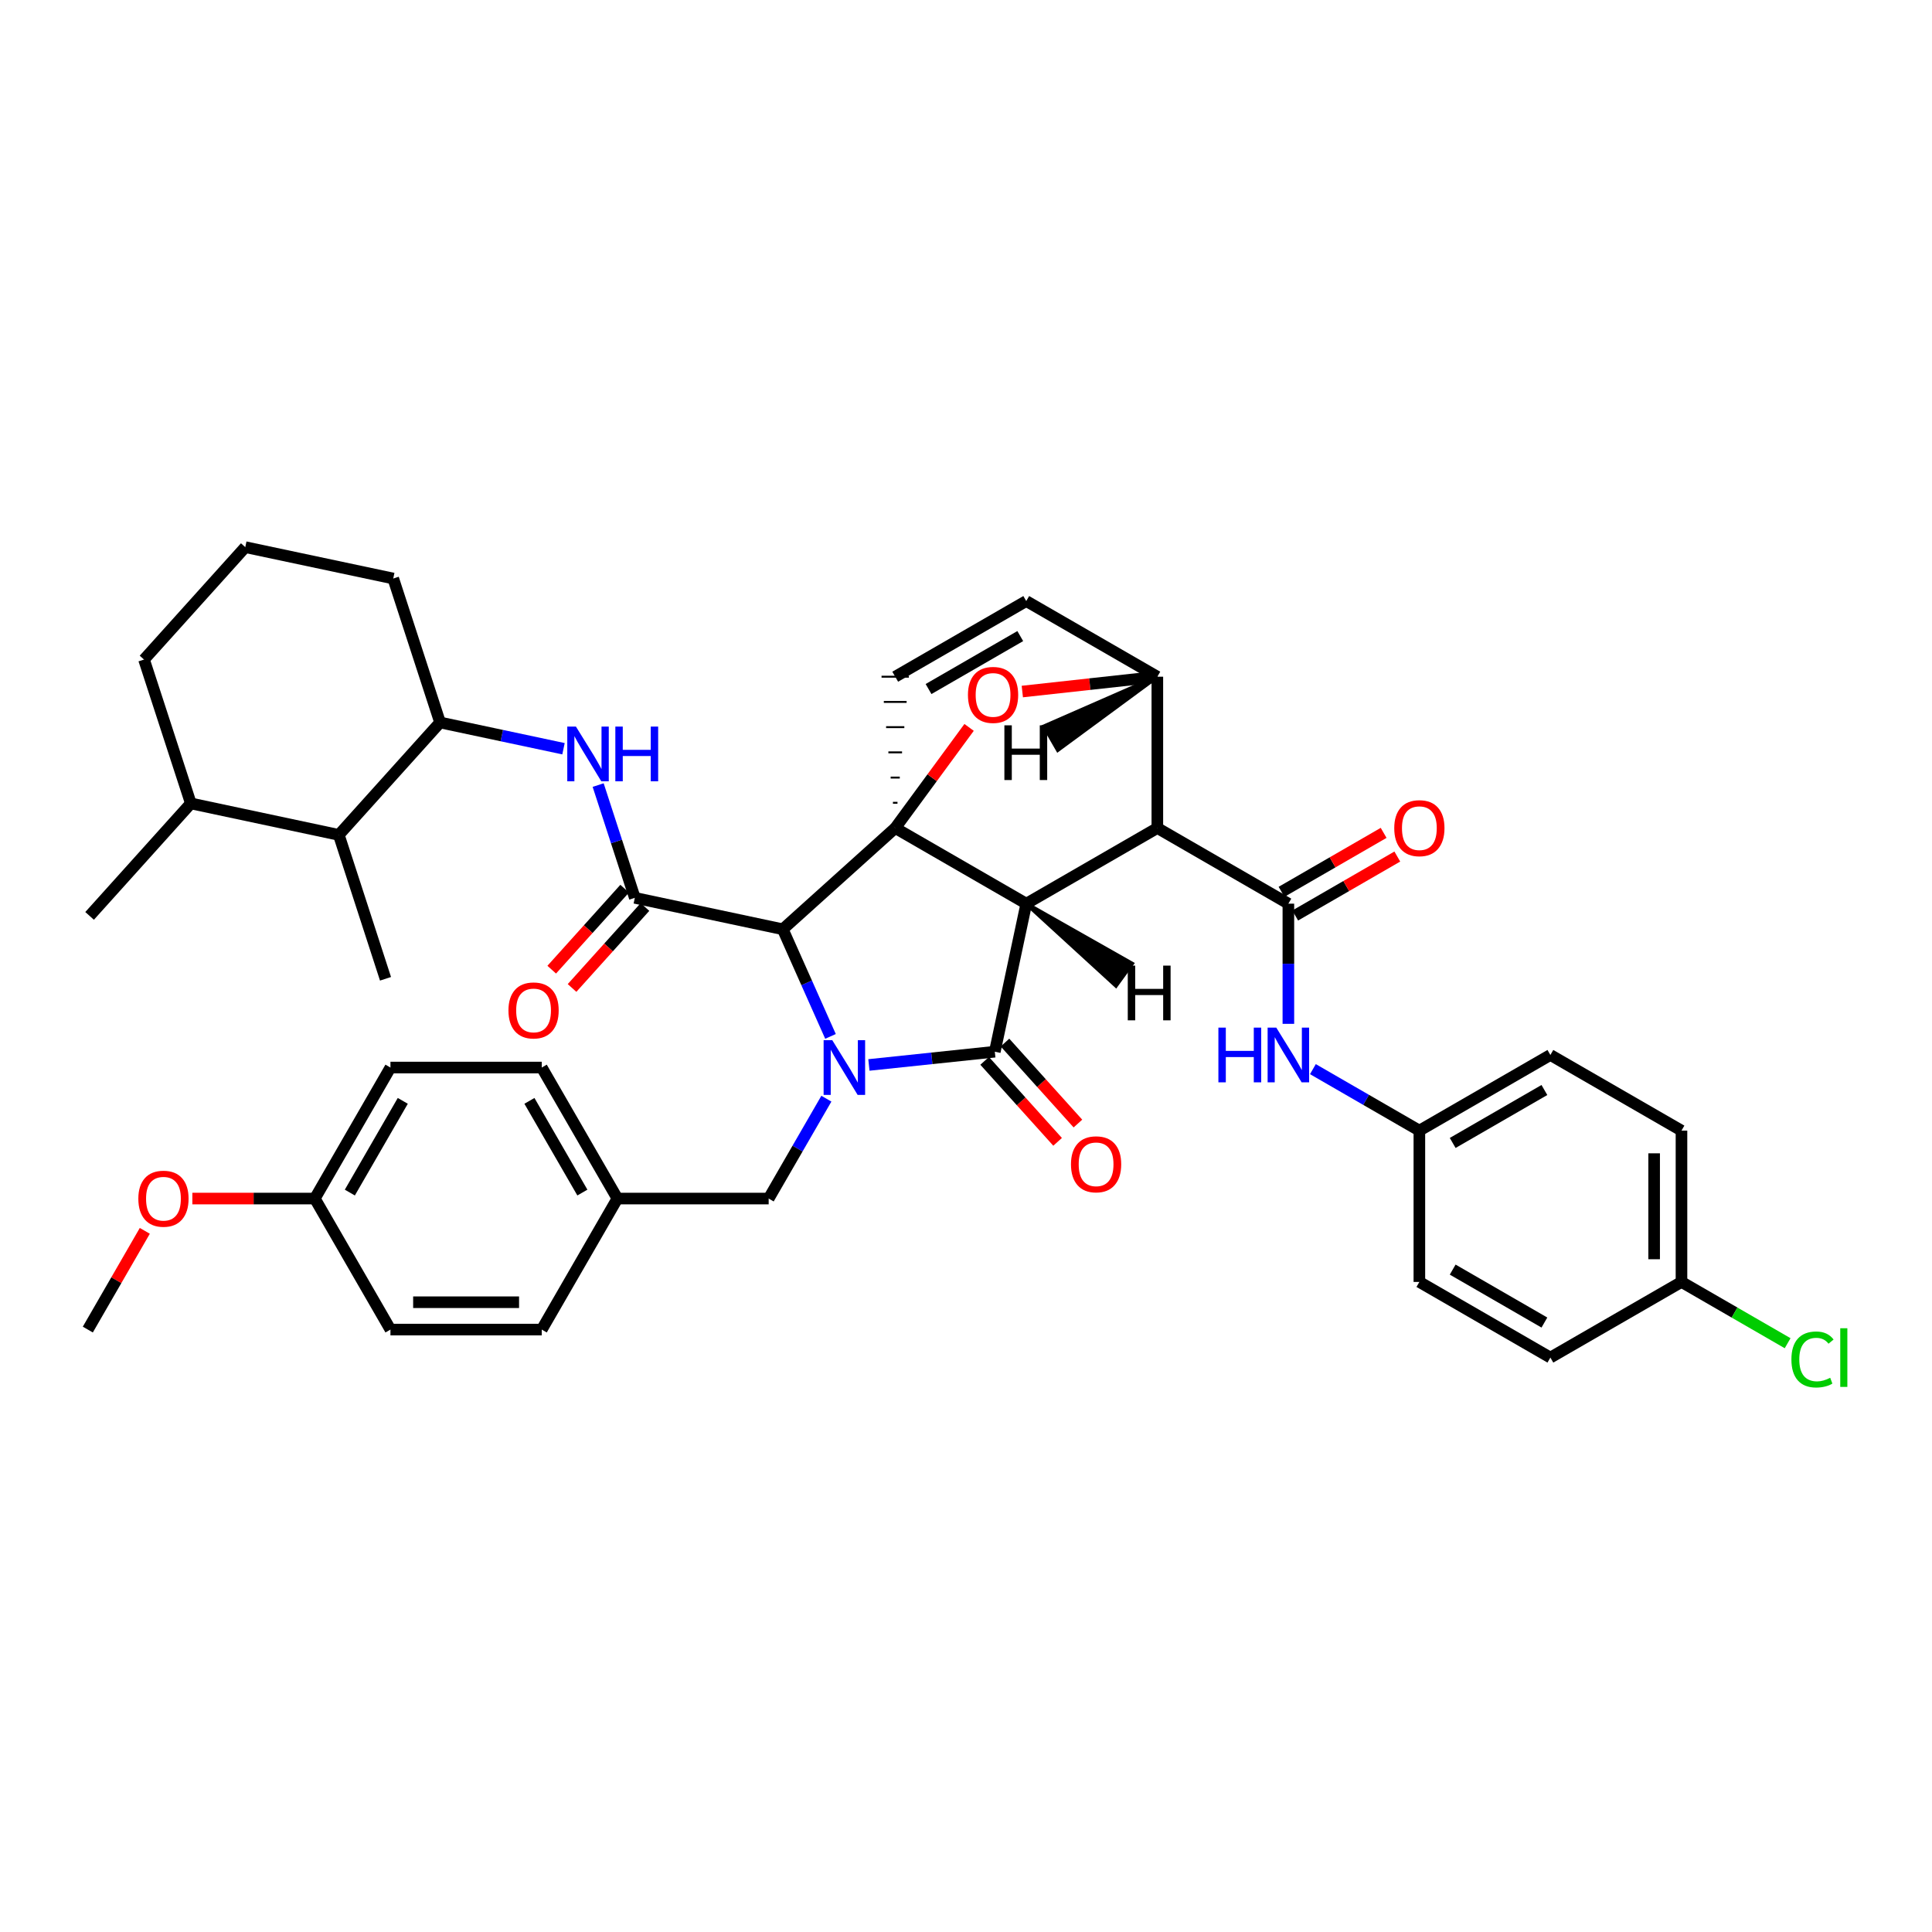 <?xml version='1.0' encoding='iso-8859-1'?>
<svg version='1.1' baseProfile='full'
              xmlns='http://www.w3.org/2000/svg'
                      xmlns:rdkit='http://www.rdkit.org/xml'
                      xmlns:xlink='http://www.w3.org/1999/xlink'
                  xml:space='preserve'
width='1000px' height='1000px' viewBox='0 0 1000 1000'>
<!-- END OF HEADER -->
<rect style='opacity:1.0;fill:#FFFFFF;stroke:none' width='1000' height='1000' x='0' y='0'> </rect>
<path class='bond-1' d='M 531.205,467.737 L 463.362,428.579' style='fill:none;fill-rule:evenodd;stroke:#000000;stroke-width:6px;stroke-linecap:butt;stroke-linejoin:miter;stroke-opacity:1' />
<path class='bond-2' d='M 531.205,467.737 L 599.039,428.579' style='fill:none;fill-rule:evenodd;stroke:#000000;stroke-width:6px;stroke-linecap:butt;stroke-linejoin:miter;stroke-opacity:1' />
<path class='bond-41' d='M 531.205,467.737 L 514.912,544.363' style='fill:none;fill-rule:evenodd;stroke:#000000;stroke-width:6px;stroke-linecap:butt;stroke-linejoin:miter;stroke-opacity:1' />
<path class='bond-46' d='M 531.205,467.737 L 577.609,510.205 L 585.929,498.755 Z' style='fill:#000000;fill-rule:evenodd;fill-opacity:1;stroke:#000000;stroke-width:2px;stroke-linecap:butt;stroke-linejoin:miter;stroke-opacity:1;' />
<path class='bond-0' d='M 429.865,536.438 L 417.516,508.712' style='fill:none;fill-rule:evenodd;stroke:#0000FF;stroke-width:6px;stroke-linecap:butt;stroke-linejoin:miter;stroke-opacity:1' />
<path class='bond-0' d='M 417.516,508.712 L 405.167,480.987' style='fill:none;fill-rule:evenodd;stroke:#000000;stroke-width:6px;stroke-linecap:butt;stroke-linejoin:miter;stroke-opacity:1' />
<path class='bond-10' d='M 427.731,568.674 L 412.797,594.521' style='fill:none;fill-rule:evenodd;stroke:#0000FF;stroke-width:6px;stroke-linecap:butt;stroke-linejoin:miter;stroke-opacity:1' />
<path class='bond-10' d='M 412.797,594.521 L 397.862,620.368' style='fill:none;fill-rule:evenodd;stroke:#000000;stroke-width:6px;stroke-linecap:butt;stroke-linejoin:miter;stroke-opacity:1' />
<path class='bond-40' d='M 449.742,551.221 L 482.327,547.792' style='fill:none;fill-rule:evenodd;stroke:#0000FF;stroke-width:6px;stroke-linecap:butt;stroke-linejoin:miter;stroke-opacity:1' />
<path class='bond-40' d='M 482.327,547.792 L 514.912,544.363' style='fill:none;fill-rule:evenodd;stroke:#000000;stroke-width:6px;stroke-linecap:butt;stroke-linejoin:miter;stroke-opacity:1' />
<path class='bond-42' d='M 463.362,428.579 L 482.481,402.541' style='fill:none;fill-rule:evenodd;stroke:#000000;stroke-width:6px;stroke-linecap:butt;stroke-linejoin:miter;stroke-opacity:1' />
<path class='bond-42' d='M 482.481,402.541 L 501.599,376.504' style='fill:none;fill-rule:evenodd;stroke:#FF0000;stroke-width:6px;stroke-linecap:butt;stroke-linejoin:miter;stroke-opacity:1' />
<path class='bond-43' d='M 463.362,428.579 L 405.167,480.987' style='fill:none;fill-rule:evenodd;stroke:#000000;stroke-width:6px;stroke-linecap:butt;stroke-linejoin:miter;stroke-opacity:1' />
<path class='bond-44' d='M 464.541,415.527 L 462.182,415.527' style='fill:none;fill-rule:evenodd;stroke:#000000;stroke-width:1.0px;stroke-linecap:butt;stroke-linejoin:miter;stroke-opacity:1' />
<path class='bond-44' d='M 465.721,402.474 L 461.003,402.474' style='fill:none;fill-rule:evenodd;stroke:#000000;stroke-width:1.0px;stroke-linecap:butt;stroke-linejoin:miter;stroke-opacity:1' />
<path class='bond-44' d='M 466.9,389.421 L 459.823,389.421' style='fill:none;fill-rule:evenodd;stroke:#000000;stroke-width:1.0px;stroke-linecap:butt;stroke-linejoin:miter;stroke-opacity:1' />
<path class='bond-44' d='M 468.08,376.368 L 458.644,376.368' style='fill:none;fill-rule:evenodd;stroke:#000000;stroke-width:1.0px;stroke-linecap:butt;stroke-linejoin:miter;stroke-opacity:1' />
<path class='bond-44' d='M 469.259,363.316 L 457.465,363.316' style='fill:none;fill-rule:evenodd;stroke:#000000;stroke-width:1.0px;stroke-linecap:butt;stroke-linejoin:miter;stroke-opacity:1' />
<path class='bond-44' d='M 470.439,350.263 L 456.285,350.263' style='fill:none;fill-rule:evenodd;stroke:#000000;stroke-width:1.0px;stroke-linecap:butt;stroke-linejoin:miter;stroke-opacity:1' />
<path class='bond-3' d='M 405.167,480.987 L 328.581,464.718' style='fill:none;fill-rule:evenodd;stroke:#000000;stroke-width:6px;stroke-linecap:butt;stroke-linejoin:miter;stroke-opacity:1' />
<path class='bond-4' d='M 599.039,428.579 L 666.859,467.737' style='fill:none;fill-rule:evenodd;stroke:#000000;stroke-width:6px;stroke-linecap:butt;stroke-linejoin:miter;stroke-opacity:1' />
<path class='bond-36' d='M 599.039,428.579 L 599.039,350.263' style='fill:none;fill-rule:evenodd;stroke:#000000;stroke-width:6px;stroke-linecap:butt;stroke-linejoin:miter;stroke-opacity:1' />
<path class='bond-6' d='M 328.581,464.718 L 319.092,435.537' style='fill:none;fill-rule:evenodd;stroke:#000000;stroke-width:6px;stroke-linecap:butt;stroke-linejoin:miter;stroke-opacity:1' />
<path class='bond-6' d='M 319.092,435.537 L 309.603,406.357' style='fill:none;fill-rule:evenodd;stroke:#0000FF;stroke-width:6px;stroke-linecap:butt;stroke-linejoin:miter;stroke-opacity:1' />
<path class='bond-12' d='M 323.322,459.982 L 304.448,480.941' style='fill:none;fill-rule:evenodd;stroke:#000000;stroke-width:6px;stroke-linecap:butt;stroke-linejoin:miter;stroke-opacity:1' />
<path class='bond-12' d='M 304.448,480.941 L 285.574,501.899' style='fill:none;fill-rule:evenodd;stroke:#FF0000;stroke-width:6px;stroke-linecap:butt;stroke-linejoin:miter;stroke-opacity:1' />
<path class='bond-12' d='M 333.839,469.454 L 314.965,490.412' style='fill:none;fill-rule:evenodd;stroke:#000000;stroke-width:6px;stroke-linecap:butt;stroke-linejoin:miter;stroke-opacity:1' />
<path class='bond-12' d='M 314.965,490.412 L 296.091,511.371' style='fill:none;fill-rule:evenodd;stroke:#FF0000;stroke-width:6px;stroke-linecap:butt;stroke-linejoin:miter;stroke-opacity:1' />
<path class='bond-5' d='M 529.147,357.941 L 564.093,354.102' style='fill:none;fill-rule:evenodd;stroke:#FF0000;stroke-width:6px;stroke-linecap:butt;stroke-linejoin:miter;stroke-opacity:1' />
<path class='bond-5' d='M 564.093,354.102 L 599.039,350.263' style='fill:none;fill-rule:evenodd;stroke:#000000;stroke-width:6px;stroke-linecap:butt;stroke-linejoin:miter;stroke-opacity:1' />
<path class='bond-8' d='M 666.859,467.737 L 666.859,498.837' style='fill:none;fill-rule:evenodd;stroke:#000000;stroke-width:6px;stroke-linecap:butt;stroke-linejoin:miter;stroke-opacity:1' />
<path class='bond-8' d='M 666.859,498.837 L 666.859,529.936' style='fill:none;fill-rule:evenodd;stroke:#0000FF;stroke-width:6px;stroke-linecap:butt;stroke-linejoin:miter;stroke-opacity:1' />
<path class='bond-13' d='M 670.398,473.866 L 696.821,458.606' style='fill:none;fill-rule:evenodd;stroke:#000000;stroke-width:6px;stroke-linecap:butt;stroke-linejoin:miter;stroke-opacity:1' />
<path class='bond-13' d='M 696.821,458.606 L 723.244,443.346' style='fill:none;fill-rule:evenodd;stroke:#FF0000;stroke-width:6px;stroke-linecap:butt;stroke-linejoin:miter;stroke-opacity:1' />
<path class='bond-13' d='M 663.319,461.609 L 689.742,446.349' style='fill:none;fill-rule:evenodd;stroke:#000000;stroke-width:6px;stroke-linecap:butt;stroke-linejoin:miter;stroke-opacity:1' />
<path class='bond-13' d='M 689.742,446.349 L 716.165,431.089' style='fill:none;fill-rule:evenodd;stroke:#FF0000;stroke-width:6px;stroke-linecap:butt;stroke-linejoin:miter;stroke-opacity:1' />
<path class='bond-35' d='M 599.039,350.263 L 531.181,311.105' style='fill:none;fill-rule:evenodd;stroke:#000000;stroke-width:6px;stroke-linecap:butt;stroke-linejoin:miter;stroke-opacity:1' />
<path class='bond-47' d='M 599.039,350.263 L 540.454,375.924 L 547.532,388.18 Z' style='fill:#000000;fill-rule:evenodd;fill-opacity:1;stroke:#000000;stroke-width:2px;stroke-linecap:butt;stroke-linejoin:miter;stroke-opacity:1;' />
<path class='bond-7' d='M 463.362,350.263 L 531.181,311.105' style='fill:none;fill-rule:evenodd;stroke:#000000;stroke-width:6px;stroke-linecap:butt;stroke-linejoin:miter;stroke-opacity:1' />
<path class='bond-7' d='M 480.612,356.646 L 528.085,329.236' style='fill:none;fill-rule:evenodd;stroke:#000000;stroke-width:6px;stroke-linecap:butt;stroke-linejoin:miter;stroke-opacity:1' />
<path class='bond-9' d='M 291.665,387.538 L 259.72,380.742' style='fill:none;fill-rule:evenodd;stroke:#0000FF;stroke-width:6px;stroke-linecap:butt;stroke-linejoin:miter;stroke-opacity:1' />
<path class='bond-9' d='M 259.72,380.742 L 227.776,373.947' style='fill:none;fill-rule:evenodd;stroke:#000000;stroke-width:6px;stroke-linecap:butt;stroke-linejoin:miter;stroke-opacity:1' />
<path class='bond-14' d='M 679.556,553.385 L 707.109,569.295' style='fill:none;fill-rule:evenodd;stroke:#0000FF;stroke-width:6px;stroke-linecap:butt;stroke-linejoin:miter;stroke-opacity:1' />
<path class='bond-14' d='M 707.109,569.295 L 734.662,585.204' style='fill:none;fill-rule:evenodd;stroke:#000000;stroke-width:6px;stroke-linecap:butt;stroke-linejoin:miter;stroke-opacity:1' />
<path class='bond-11' d='M 227.776,373.947 L 175.368,432.141' style='fill:none;fill-rule:evenodd;stroke:#000000;stroke-width:6px;stroke-linecap:butt;stroke-linejoin:miter;stroke-opacity:1' />
<path class='bond-28' d='M 227.776,373.947 L 203.542,299.444' style='fill:none;fill-rule:evenodd;stroke:#000000;stroke-width:6px;stroke-linecap:butt;stroke-linejoin:miter;stroke-opacity:1' />
<path class='bond-16' d='M 397.862,620.368 L 319.57,620.368' style='fill:none;fill-rule:evenodd;stroke:#000000;stroke-width:6px;stroke-linecap:butt;stroke-linejoin:miter;stroke-opacity:1' />
<path class='bond-45' d='M 557.93,581.543 L 539.05,560.585' style='fill:none;fill-rule:evenodd;stroke:#FF0000;stroke-width:6px;stroke-linecap:butt;stroke-linejoin:miter;stroke-opacity:1' />
<path class='bond-45' d='M 539.05,560.585 L 520.17,539.627' style='fill:none;fill-rule:evenodd;stroke:#000000;stroke-width:6px;stroke-linecap:butt;stroke-linejoin:miter;stroke-opacity:1' />
<path class='bond-45' d='M 547.414,591.016 L 528.534,570.058' style='fill:none;fill-rule:evenodd;stroke:#FF0000;stroke-width:6px;stroke-linecap:butt;stroke-linejoin:miter;stroke-opacity:1' />
<path class='bond-45' d='M 528.534,570.058 L 509.654,549.1' style='fill:none;fill-rule:evenodd;stroke:#000000;stroke-width:6px;stroke-linecap:butt;stroke-linejoin:miter;stroke-opacity:1' />
<path class='bond-15' d='M 175.368,432.141 L 98.782,415.849' style='fill:none;fill-rule:evenodd;stroke:#000000;stroke-width:6px;stroke-linecap:butt;stroke-linejoin:miter;stroke-opacity:1' />
<path class='bond-31' d='M 175.368,432.141 L 199.54,506.62' style='fill:none;fill-rule:evenodd;stroke:#000000;stroke-width:6px;stroke-linecap:butt;stroke-linejoin:miter;stroke-opacity:1' />
<path class='bond-20' d='M 734.662,585.204 L 734.662,663.528' style='fill:none;fill-rule:evenodd;stroke:#000000;stroke-width:6px;stroke-linecap:butt;stroke-linejoin:miter;stroke-opacity:1' />
<path class='bond-21' d='M 734.662,585.204 L 802.473,546.054' style='fill:none;fill-rule:evenodd;stroke:#000000;stroke-width:6px;stroke-linecap:butt;stroke-linejoin:miter;stroke-opacity:1' />
<path class='bond-21' d='M 751.91,591.589 L 799.378,564.184' style='fill:none;fill-rule:evenodd;stroke:#000000;stroke-width:6px;stroke-linecap:butt;stroke-linejoin:miter;stroke-opacity:1' />
<path class='bond-33' d='M 98.782,415.849 L 46.374,474.067' style='fill:none;fill-rule:evenodd;stroke:#000000;stroke-width:6px;stroke-linecap:butt;stroke-linejoin:miter;stroke-opacity:1' />
<path class='bond-38' d='M 98.782,415.849 L 74.548,341.386' style='fill:none;fill-rule:evenodd;stroke:#000000;stroke-width:6px;stroke-linecap:butt;stroke-linejoin:miter;stroke-opacity:1' />
<path class='bond-22' d='M 319.57,620.368 L 280.411,688.187' style='fill:none;fill-rule:evenodd;stroke:#000000;stroke-width:6px;stroke-linecap:butt;stroke-linejoin:miter;stroke-opacity:1' />
<path class='bond-23' d='M 319.57,620.368 L 280.411,552.557' style='fill:none;fill-rule:evenodd;stroke:#000000;stroke-width:6px;stroke-linecap:butt;stroke-linejoin:miter;stroke-opacity:1' />
<path class='bond-23' d='M 301.439,617.274 L 274.028,569.806' style='fill:none;fill-rule:evenodd;stroke:#000000;stroke-width:6px;stroke-linecap:butt;stroke-linejoin:miter;stroke-opacity:1' />
<path class='bond-17' d='M 870.332,663.528 L 870.332,585.204' style='fill:none;fill-rule:evenodd;stroke:#000000;stroke-width:6px;stroke-linecap:butt;stroke-linejoin:miter;stroke-opacity:1' />
<path class='bond-17' d='M 856.178,651.78 L 856.178,596.953' style='fill:none;fill-rule:evenodd;stroke:#000000;stroke-width:6px;stroke-linecap:butt;stroke-linejoin:miter;stroke-opacity:1' />
<path class='bond-19' d='M 870.332,663.528 L 897.802,679.386' style='fill:none;fill-rule:evenodd;stroke:#000000;stroke-width:6px;stroke-linecap:butt;stroke-linejoin:miter;stroke-opacity:1' />
<path class='bond-19' d='M 897.802,679.386 L 925.273,695.245' style='fill:none;fill-rule:evenodd;stroke:#00CC00;stroke-width:6px;stroke-linecap:butt;stroke-linejoin:miter;stroke-opacity:1' />
<path class='bond-39' d='M 870.332,663.528 L 802.473,702.679' style='fill:none;fill-rule:evenodd;stroke:#000000;stroke-width:6px;stroke-linecap:butt;stroke-linejoin:miter;stroke-opacity:1' />
<path class='bond-18' d='M 162.945,620.368 L 202.095,552.557' style='fill:none;fill-rule:evenodd;stroke:#000000;stroke-width:6px;stroke-linecap:butt;stroke-linejoin:miter;stroke-opacity:1' />
<path class='bond-18' d='M 181.075,617.273 L 208.48,569.805' style='fill:none;fill-rule:evenodd;stroke:#000000;stroke-width:6px;stroke-linecap:butt;stroke-linejoin:miter;stroke-opacity:1' />
<path class='bond-29' d='M 162.945,620.368 L 131.254,620.368' style='fill:none;fill-rule:evenodd;stroke:#000000;stroke-width:6px;stroke-linecap:butt;stroke-linejoin:miter;stroke-opacity:1' />
<path class='bond-29' d='M 131.254,620.368 L 99.563,620.368' style='fill:none;fill-rule:evenodd;stroke:#FF0000;stroke-width:6px;stroke-linecap:butt;stroke-linejoin:miter;stroke-opacity:1' />
<path class='bond-37' d='M 162.945,620.368 L 202.095,688.187' style='fill:none;fill-rule:evenodd;stroke:#000000;stroke-width:6px;stroke-linecap:butt;stroke-linejoin:miter;stroke-opacity:1' />
<path class='bond-25' d='M 734.662,663.528 L 802.473,702.679' style='fill:none;fill-rule:evenodd;stroke:#000000;stroke-width:6px;stroke-linecap:butt;stroke-linejoin:miter;stroke-opacity:1' />
<path class='bond-25' d='M 751.91,657.143 L 799.378,684.549' style='fill:none;fill-rule:evenodd;stroke:#000000;stroke-width:6px;stroke-linecap:butt;stroke-linejoin:miter;stroke-opacity:1' />
<path class='bond-24' d='M 802.473,546.054 L 870.332,585.204' style='fill:none;fill-rule:evenodd;stroke:#000000;stroke-width:6px;stroke-linecap:butt;stroke-linejoin:miter;stroke-opacity:1' />
<path class='bond-27' d='M 280.411,688.187 L 202.095,688.187' style='fill:none;fill-rule:evenodd;stroke:#000000;stroke-width:6px;stroke-linecap:butt;stroke-linejoin:miter;stroke-opacity:1' />
<path class='bond-27' d='M 268.664,674.033 L 213.843,674.033' style='fill:none;fill-rule:evenodd;stroke:#000000;stroke-width:6px;stroke-linecap:butt;stroke-linejoin:miter;stroke-opacity:1' />
<path class='bond-26' d='M 280.411,552.557 L 202.095,552.557' style='fill:none;fill-rule:evenodd;stroke:#000000;stroke-width:6px;stroke-linecap:butt;stroke-linejoin:miter;stroke-opacity:1' />
<path class='bond-30' d='M 203.542,299.444 L 126.955,283.199' style='fill:none;fill-rule:evenodd;stroke:#000000;stroke-width:6px;stroke-linecap:butt;stroke-linejoin:miter;stroke-opacity:1' />
<path class='bond-34' d='M 74.954,637.085 L 60.204,662.636' style='fill:none;fill-rule:evenodd;stroke:#FF0000;stroke-width:6px;stroke-linecap:butt;stroke-linejoin:miter;stroke-opacity:1' />
<path class='bond-34' d='M 60.204,662.636 L 45.455,688.187' style='fill:none;fill-rule:evenodd;stroke:#000000;stroke-width:6px;stroke-linecap:butt;stroke-linejoin:miter;stroke-opacity:1' />
<path class='bond-32' d='M 126.955,283.199 L 74.548,341.386' style='fill:none;fill-rule:evenodd;stroke:#000000;stroke-width:6px;stroke-linecap:butt;stroke-linejoin:miter;stroke-opacity:1' />
<path  class='atom-1' d='M 430.784 538.397
L 440.064 553.397
Q 440.984 554.877, 442.464 557.557
Q 443.944 560.237, 444.024 560.397
L 444.024 538.397
L 447.784 538.397
L 447.784 566.717
L 443.904 566.717
L 433.944 550.317
Q 432.784 548.397, 431.544 546.197
Q 430.344 543.997, 429.984 543.317
L 429.984 566.717
L 426.304 566.717
L 426.304 538.397
L 430.784 538.397
' fill='#0000FF'/>
<path  class='atom-6' d='M 501.008 359.684
Q 501.008 352.884, 504.368 349.084
Q 507.728 345.284, 514.008 345.284
Q 520.288 345.284, 523.648 349.084
Q 527.008 352.884, 527.008 359.684
Q 527.008 366.564, 523.608 370.484
Q 520.208 374.364, 514.008 374.364
Q 507.768 374.364, 504.368 370.484
Q 501.008 366.604, 501.008 359.684
M 514.008 371.164
Q 518.328 371.164, 520.648 368.284
Q 523.008 365.364, 523.008 359.684
Q 523.008 354.124, 520.648 351.324
Q 518.328 348.484, 514.008 348.484
Q 509.688 348.484, 507.328 351.284
Q 505.008 354.084, 505.008 359.684
Q 505.008 365.404, 507.328 368.284
Q 509.688 371.164, 514.008 371.164
' fill='#FF0000'/>
<path  class='atom-10' d='M 298.102 376.079
L 307.382 391.079
Q 308.302 392.559, 309.782 395.239
Q 311.262 397.919, 311.342 398.079
L 311.342 376.079
L 315.102 376.079
L 315.102 404.399
L 311.222 404.399
L 301.262 387.999
Q 300.102 386.079, 298.862 383.879
Q 297.662 381.679, 297.302 380.999
L 297.302 404.399
L 293.622 404.399
L 293.622 376.079
L 298.102 376.079
' fill='#0000FF'/>
<path  class='atom-10' d='M 318.502 376.079
L 322.342 376.079
L 322.342 388.119
L 336.822 388.119
L 336.822 376.079
L 340.662 376.079
L 340.662 404.399
L 336.822 404.399
L 336.822 391.319
L 322.342 391.319
L 322.342 404.399
L 318.502 404.399
L 318.502 376.079
' fill='#0000FF'/>
<path  class='atom-12' d='M 630.639 531.894
L 634.479 531.894
L 634.479 543.934
L 648.959 543.934
L 648.959 531.894
L 652.799 531.894
L 652.799 560.214
L 648.959 560.214
L 648.959 547.134
L 634.479 547.134
L 634.479 560.214
L 630.639 560.214
L 630.639 531.894
' fill='#0000FF'/>
<path  class='atom-12' d='M 660.599 531.894
L 669.879 546.894
Q 670.799 548.374, 672.279 551.054
Q 673.759 553.734, 673.839 553.894
L 673.839 531.894
L 677.599 531.894
L 677.599 560.214
L 673.719 560.214
L 663.759 543.814
Q 662.599 541.894, 661.359 539.694
Q 660.159 537.494, 659.799 536.814
L 659.799 560.214
L 656.119 560.214
L 656.119 531.894
L 660.599 531.894
' fill='#0000FF'/>
<path  class='atom-15' d='M 554.335 602.638
Q 554.335 595.838, 557.695 592.038
Q 561.055 588.238, 567.335 588.238
Q 573.615 588.238, 576.975 592.038
Q 580.335 595.838, 580.335 602.638
Q 580.335 609.518, 576.935 613.438
Q 573.535 617.318, 567.335 617.318
Q 561.095 617.318, 557.695 613.438
Q 554.335 609.558, 554.335 602.638
M 567.335 614.118
Q 571.655 614.118, 573.975 611.238
Q 576.335 608.318, 576.335 602.638
Q 576.335 597.078, 573.975 594.278
Q 571.655 591.438, 567.335 591.438
Q 563.015 591.438, 560.655 594.238
Q 558.335 597.038, 558.335 602.638
Q 558.335 608.358, 560.655 611.238
Q 563.015 614.118, 567.335 614.118
' fill='#FF0000'/>
<path  class='atom-17' d='M 263.173 522.993
Q 263.173 516.193, 266.533 512.393
Q 269.893 508.593, 276.173 508.593
Q 282.453 508.593, 285.813 512.393
Q 289.173 516.193, 289.173 522.993
Q 289.173 529.873, 285.773 533.793
Q 282.373 537.673, 276.173 537.673
Q 269.933 537.673, 266.533 533.793
Q 263.173 529.913, 263.173 522.993
M 276.173 534.473
Q 280.493 534.473, 282.813 531.593
Q 285.173 528.673, 285.173 522.993
Q 285.173 517.433, 282.813 514.633
Q 280.493 511.793, 276.173 511.793
Q 271.853 511.793, 269.493 514.593
Q 267.173 517.393, 267.173 522.993
Q 267.173 528.713, 269.493 531.593
Q 271.853 534.473, 276.173 534.473
' fill='#FF0000'/>
<path  class='atom-18' d='M 721.662 428.659
Q 721.662 421.859, 725.022 418.059
Q 728.382 414.259, 734.662 414.259
Q 740.942 414.259, 744.302 418.059
Q 747.662 421.859, 747.662 428.659
Q 747.662 435.539, 744.262 439.459
Q 740.862 443.339, 734.662 443.339
Q 728.422 443.339, 725.022 439.459
Q 721.662 435.579, 721.662 428.659
M 734.662 440.139
Q 738.982 440.139, 741.302 437.259
Q 743.662 434.339, 743.662 428.659
Q 743.662 423.099, 741.302 420.299
Q 738.982 417.459, 734.662 417.459
Q 730.342 417.459, 727.982 420.259
Q 725.662 423.059, 725.662 428.659
Q 725.662 434.379, 727.982 437.259
Q 730.342 440.139, 734.662 440.139
' fill='#FF0000'/>
<path  class='atom-24' d='M 927.231 703.659
Q 927.231 696.619, 930.511 692.939
Q 933.831 689.219, 940.111 689.219
Q 945.951 689.219, 949.071 693.339
L 946.431 695.499
Q 944.151 692.499, 940.111 692.499
Q 935.831 692.499, 933.551 695.379
Q 931.311 698.219, 931.311 703.659
Q 931.311 709.259, 933.631 712.139
Q 935.991 715.019, 940.551 715.019
Q 943.671 715.019, 947.311 713.139
L 948.431 716.139
Q 946.951 717.099, 944.711 717.659
Q 942.471 718.219, 939.991 718.219
Q 933.831 718.219, 930.511 714.459
Q 927.231 710.699, 927.231 703.659
' fill='#00CC00'/>
<path  class='atom-24' d='M 952.511 687.499
L 956.191 687.499
L 956.191 717.859
L 952.511 717.859
L 952.511 687.499
' fill='#00CC00'/>
<path  class='atom-34' d='M 71.605 620.448
Q 71.605 613.648, 74.965 609.848
Q 78.325 606.048, 84.605 606.048
Q 90.885 606.048, 94.245 609.848
Q 97.605 613.648, 97.605 620.448
Q 97.605 627.328, 94.205 631.248
Q 90.805 635.128, 84.605 635.128
Q 78.365 635.128, 74.965 631.248
Q 71.605 627.368, 71.605 620.448
M 84.605 631.928
Q 88.925 631.928, 91.245 629.048
Q 93.605 626.128, 93.605 620.448
Q 93.605 614.888, 91.245 612.088
Q 88.925 609.248, 84.605 609.248
Q 80.285 609.248, 77.925 612.048
Q 75.605 614.848, 75.605 620.448
Q 75.605 626.168, 77.925 629.048
Q 80.285 631.928, 84.605 631.928
' fill='#FF0000'/>
<path  class='atom-41' d='M 583.735 499.8
L 587.575 499.8
L 587.575 511.84
L 602.055 511.84
L 602.055 499.8
L 605.895 499.8
L 605.895 528.12
L 602.055 528.12
L 602.055 515.04
L 587.575 515.04
L 587.575 528.12
L 583.735 528.12
L 583.735 499.8
' fill='#000000'/>
<path  class='atom-42' d='M 519.867 375.426
L 523.707 375.426
L 523.707 387.466
L 538.187 387.466
L 538.187 375.426
L 542.027 375.426
L 542.027 403.746
L 538.187 403.746
L 538.187 390.666
L 523.707 390.666
L 523.707 403.746
L 519.867 403.746
L 519.867 375.426
' fill='#000000'/>
</svg>
